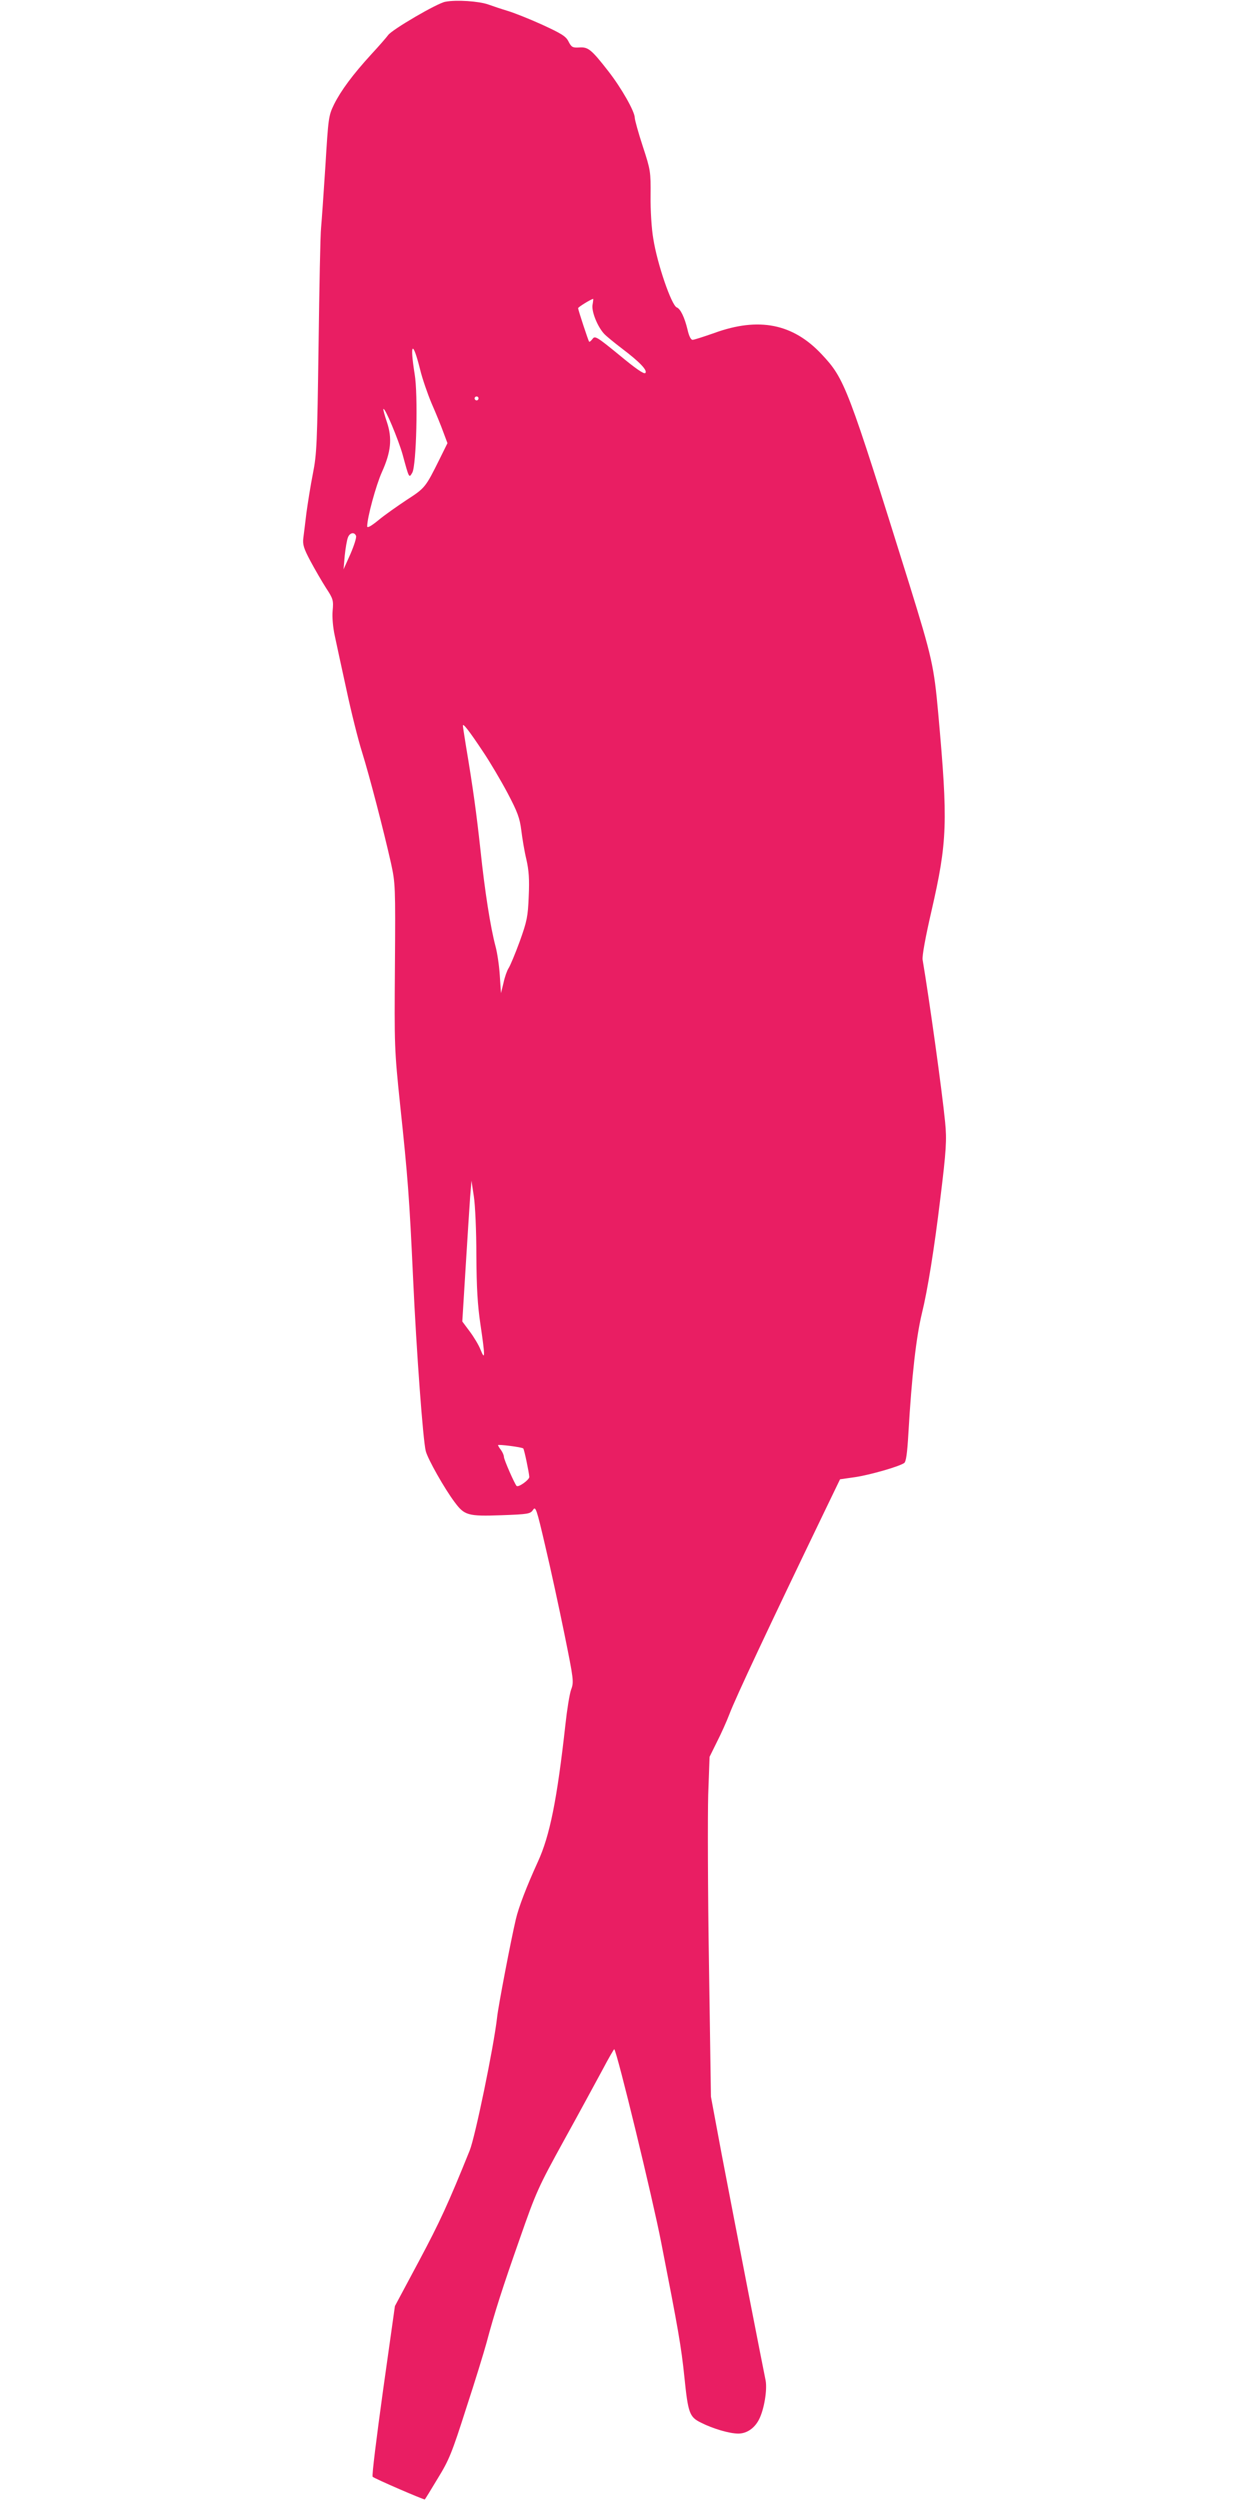 <?xml version="1.0" standalone="no"?>
<!DOCTYPE svg PUBLIC "-//W3C//DTD SVG 20010904//EN"
 "http://www.w3.org/TR/2001/REC-SVG-20010904/DTD/svg10.dtd">
<svg version="1.0" xmlns="http://www.w3.org/2000/svg"
 width="640pt" height="1280pt" viewBox="0 0 640 1280"
 preserveAspectRatio="xMidYMid meet">
<g transform="translate(0,1280) scale(0.1,-0.1)"
fill="#e91e63" stroke="none">
<path d="M2280 12791 c-41 -7 -274 -143 -293 -171 -8 -11 -46 -55 -85 -97 -96
-105 -156 -186 -192 -258 -28 -58 -29 -69 -44 -315 -9 -140 -19 -282 -22 -315
-4 -33 -9 -305 -13 -605 -7 -502 -9 -554 -29 -655 -12 -60 -26 -150 -33 -200
-6 -49 -13 -108 -16 -130 -4 -33 2 -53 36 -117 23 -43 59 -105 80 -138 37 -56
39 -64 34 -118 -3 -33 2 -86 11 -127 8 -38 35 -163 60 -277 24 -113 60 -257
80 -320 38 -122 110 -399 148 -568 22 -102 23 -115 20 -525 -3 -410 -3 -427
27 -715 39 -367 47 -473 66 -885 17 -373 51 -833 65 -885 11 -42 96 -192 147
-260 51 -69 68 -74 240 -68 138 5 148 7 162 27 13 21 18 8 63 -186 27 -114 71
-317 98 -450 47 -232 49 -245 34 -284 -8 -23 -21 -103 -29 -178 -43 -387 -80
-570 -141 -703 -58 -127 -99 -234 -113 -295 -24 -101 -91 -450 -96 -503 -17
-150 -112 -610 -140 -680 -110 -273 -154 -368 -259 -565 l-124 -232 -61 -433
c-33 -239 -58 -437 -53 -441 8 -9 265 -120 267 -116 2 1 31 49 66 107 58 94
73 131 146 360 46 140 92 291 104 335 41 154 82 282 170 532 84 241 95 265
227 505 77 139 165 302 197 361 31 59 59 107 60 105 15 -15 197 -766 240 -988
88 -449 103 -535 119 -690 19 -186 26 -205 85 -234 61 -31 146 -56 191 -56 43
0 83 27 106 72 26 50 43 151 34 200 -5 24 -45 227 -89 453 -44 226 -105 543
-136 705 l-55 295 -10 675 c-6 371 -7 763 -4 870 l7 195 38 77 c22 43 50 106
63 140 31 83 205 453 485 1034 l82 170 77 11 c74 11 222 53 251 72 10 6 16 49
22 152 17 295 40 493 69 614 29 117 64 335 94 585 31 251 34 304 25 395 -16
163 -82 635 -115 830 -4 18 15 120 45 250 82 358 85 453 35 1010 -22 244 -32
289 -148 663 -317 1015 -330 1051 -449 1178 -147 157 -322 192 -550 109 -54
-19 -104 -35 -111 -35 -9 0 -19 21 -26 53 -15 62 -36 106 -55 113 -27 11 -100
223 -120 351 -9 50 -15 148 -14 220 1 124 0 132 -40 254 -23 70 -41 136 -41
146 0 32 -68 152 -135 238 -88 113 -104 125 -149 122 -34 -2 -40 1 -55 30 -13
27 -36 41 -136 87 -66 30 -145 61 -175 70 -30 9 -75 24 -100 33 -48 17 -163
25 -220 14z m754 -1550 c-7 -33 24 -112 59 -150 12 -13 54 -47 92 -76 90 -68
132 -112 119 -125 -7 -7 -51 24 -133 92 -115 94 -125 100 -137 83 -8 -10 -15
-17 -18 -14 -4 5 -56 162 -56 171 0 6 64 45 77 48 1 0 0 -13 -3 -29z m-883
-333 c11 -46 38 -124 59 -174 22 -50 49 -116 60 -147 l21 -56 -41 -83 c-71
-143 -74 -147 -167 -207 -48 -32 -114 -78 -145 -104 -38 -31 -58 -42 -58 -32
0 45 45 210 75 277 47 104 54 173 26 257 -12 35 -20 65 -18 67 8 8 76 -155 98
-232 34 -125 33 -123 50 -94 21 38 30 400 12 505 -26 162 -10 175 28 23z m299
-148 c0 -5 -4 -10 -10 -10 -5 0 -10 5 -10 10 0 6 5 10 10 10 6 0 10 -4 10 -10z
m-627 -704 c3 -8 -10 -49 -29 -93 l-35 -78 6 70 c4 38 11 79 16 92 9 26 34 31
42 9z m651 -1106 c35 -52 91 -147 125 -211 51 -97 62 -127 70 -190 5 -41 16
-108 26 -149 13 -57 16 -103 12 -190 -4 -103 -9 -127 -46 -230 -23 -63 -49
-125 -57 -137 -8 -12 -20 -46 -26 -75 l-13 -53 -6 90 c-3 50 -13 117 -22 150
-26 98 -55 283 -77 493 -20 183 -37 311 -75 537 -8 50 -15 95 -15 100 0 14 31
-25 104 -135z m-35 -2577 c1 -167 6 -254 21 -355 24 -162 24 -187 1 -130 -9
24 -35 67 -56 95 l-38 51 17 276 c9 151 20 313 23 360 l7 85 12 -80 c7 -44 13
-180 13 -302z m240 -989 c5 -4 30 -125 31 -146 0 -15 -56 -55 -65 -46 -10 10
-65 135 -65 149 0 8 -7 24 -15 35 -8 10 -15 22 -15 25 0 5 121 -10 129 -17z"/>
</g>
</svg>
